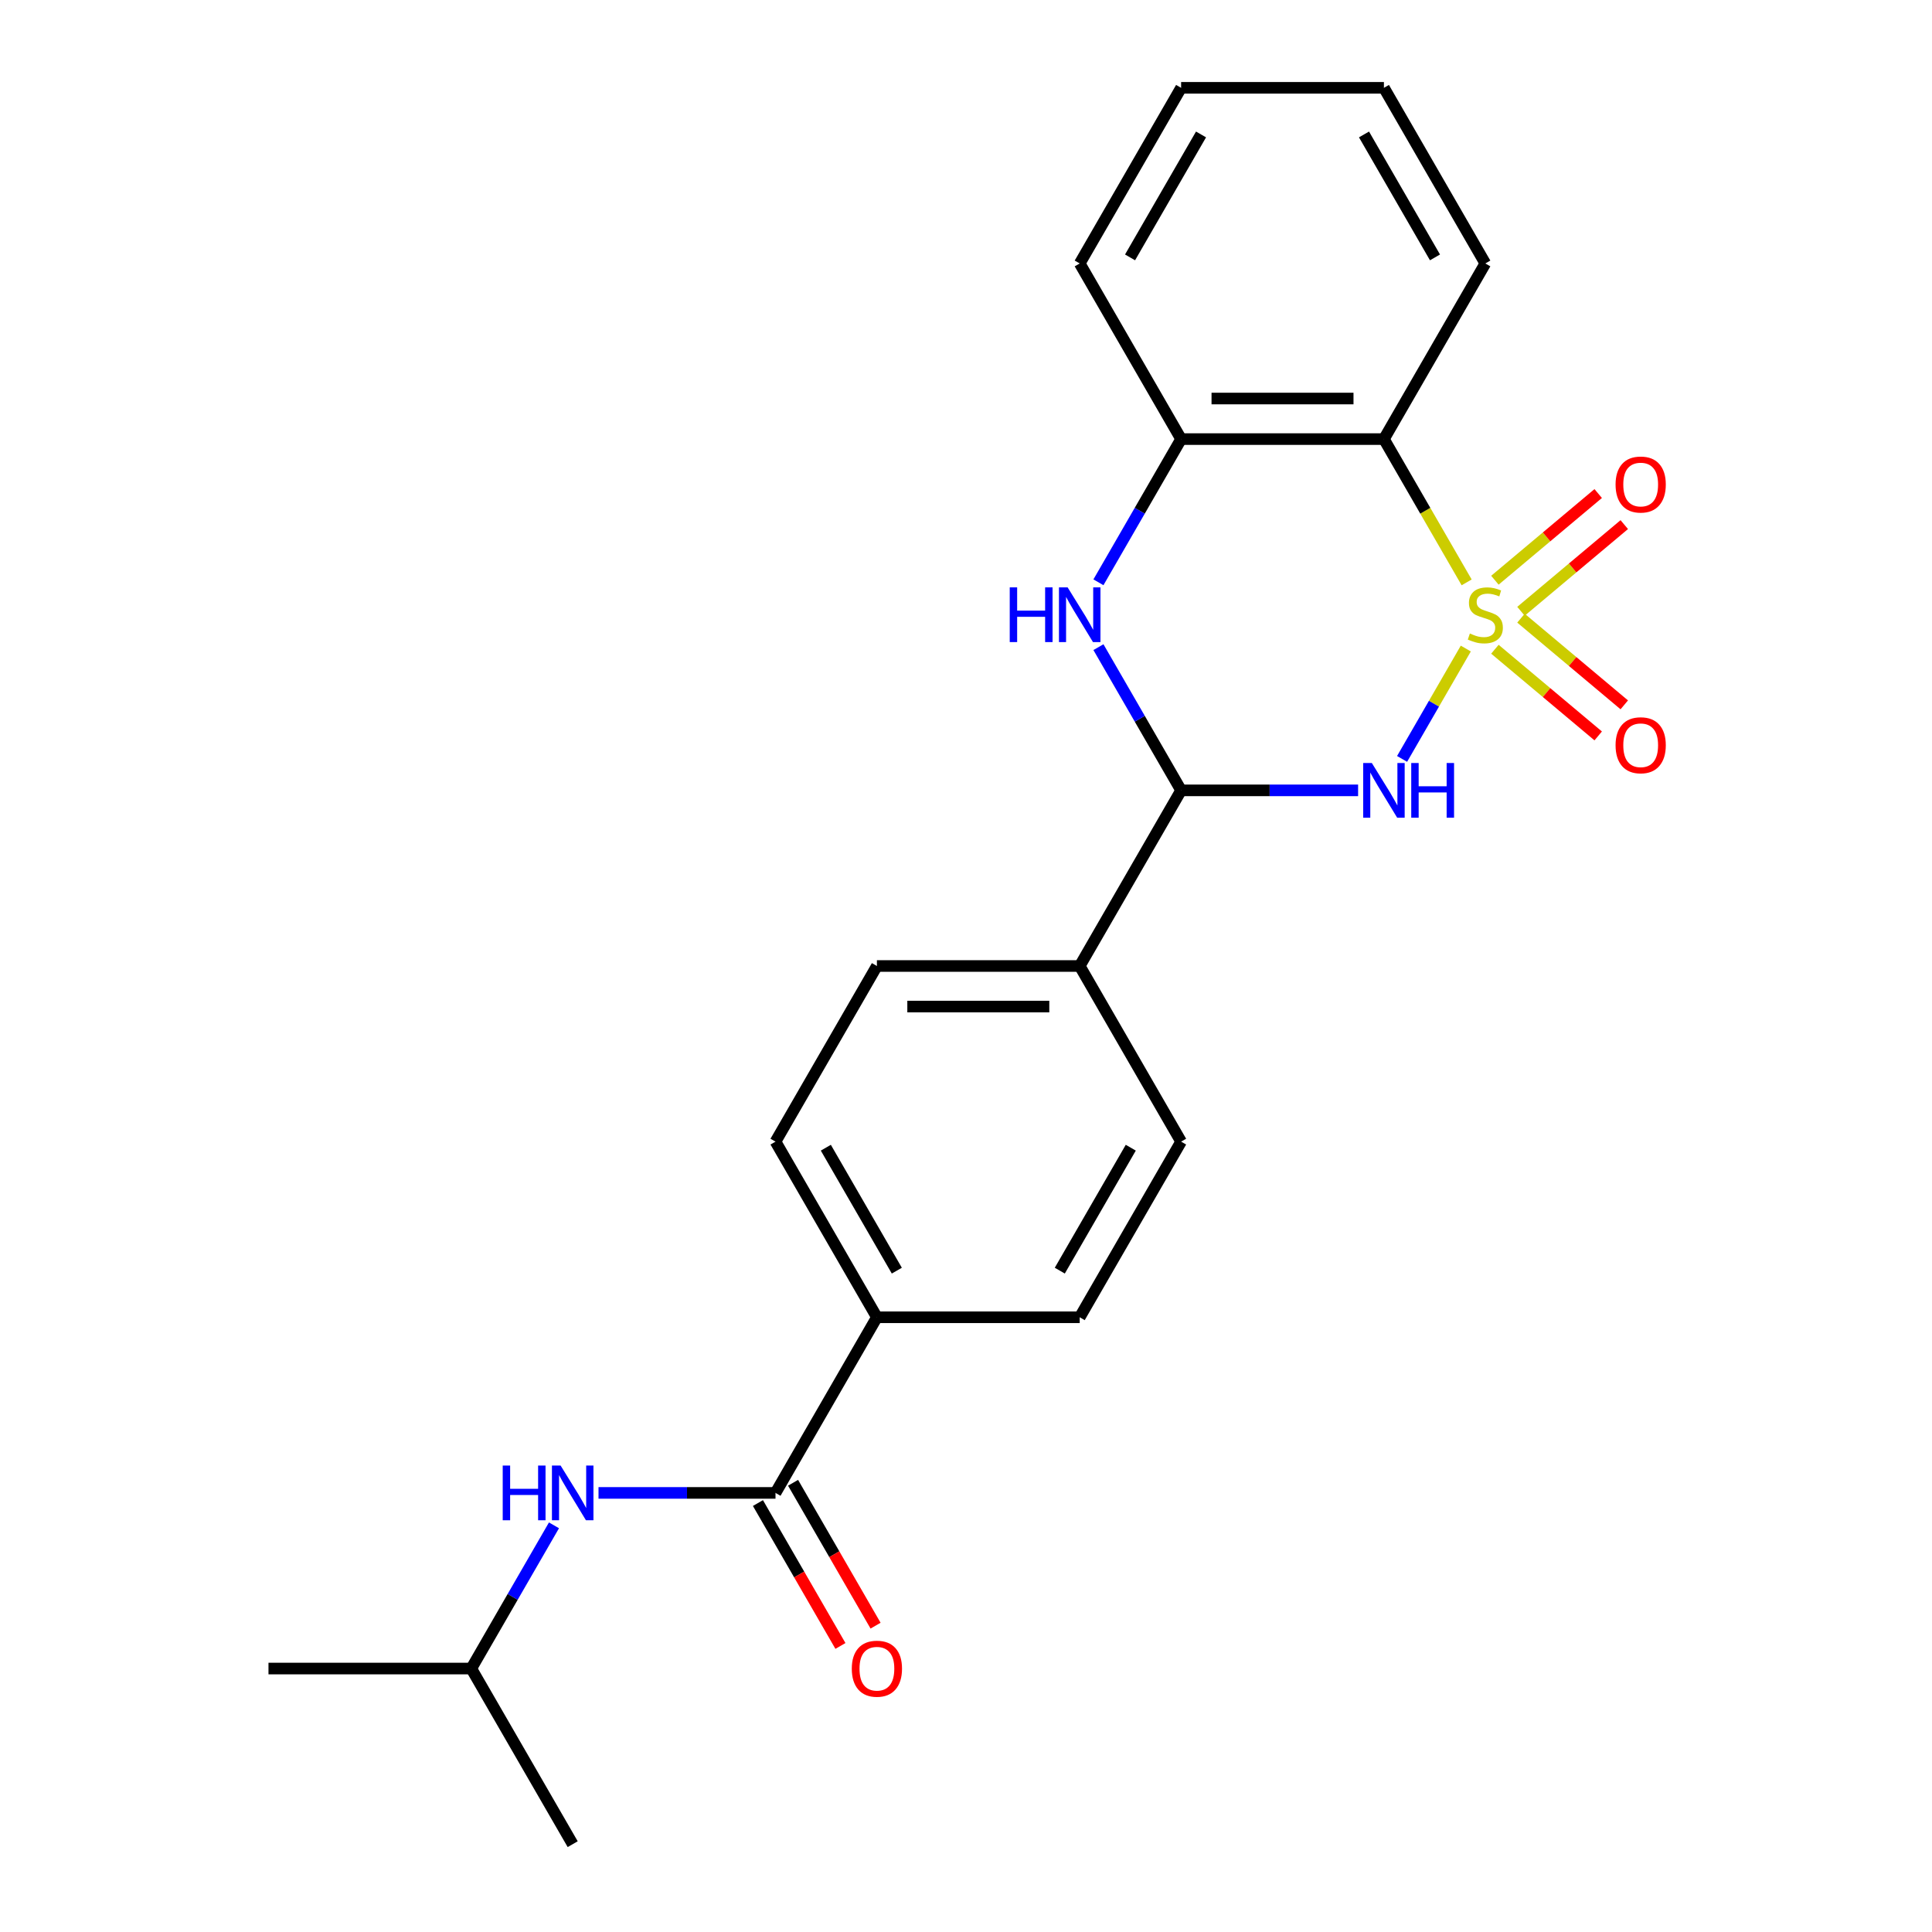 <?xml version='1.0' encoding='iso-8859-1'?>
<svg version='1.1' baseProfile='full'
              xmlns='http://www.w3.org/2000/svg'
                      xmlns:rdkit='http://www.rdkit.org/xml'
                      xmlns:xlink='http://www.w3.org/1999/xlink'
                  xml:space='preserve'
width='1000px' height='1000px' viewBox='0 0 1000 1000'>
<!-- END OF HEADER -->
<rect style='opacity:1.0;fill:#FFFFFF;stroke:none' width='1000' height='1000' x='0' y='0'> </rect>
<path class='bond-0' d='M 758.696,335.686 L 742.205,364.249' style='fill:none;fill-rule:evenodd;stroke:#CCCC00;stroke-width:6px;stroke-linecap:butt;stroke-linejoin:miter;stroke-opacity:1' />
<path class='bond-0' d='M 742.205,364.249 L 725.715,392.812' style='fill:none;fill-rule:evenodd;stroke:#0000FF;stroke-width:6px;stroke-linecap:butt;stroke-linejoin:miter;stroke-opacity:1' />
<path class='bond-1' d='M 759.135,301.437 L 737.725,264.355' style='fill:none;fill-rule:evenodd;stroke:#CCCC00;stroke-width:6px;stroke-linecap:butt;stroke-linejoin:miter;stroke-opacity:1' />
<path class='bond-1' d='M 737.725,264.355 L 716.316,227.273' style='fill:none;fill-rule:evenodd;stroke:#000000;stroke-width:6px;stroke-linecap:butt;stroke-linejoin:miter;stroke-opacity:1' />
<path class='bond-6' d='M 787.254,316.402 L 813.988,293.97' style='fill:none;fill-rule:evenodd;stroke:#CCCC00;stroke-width:6px;stroke-linecap:butt;stroke-linejoin:miter;stroke-opacity:1' />
<path class='bond-6' d='M 813.988,293.97 L 840.721,271.538' style='fill:none;fill-rule:evenodd;stroke:#FF0000;stroke-width:6px;stroke-linecap:butt;stroke-linejoin:miter;stroke-opacity:1' />
<path class='bond-6' d='M 773.759,300.319 L 800.493,277.887' style='fill:none;fill-rule:evenodd;stroke:#CCCC00;stroke-width:6px;stroke-linecap:butt;stroke-linejoin:miter;stroke-opacity:1' />
<path class='bond-6' d='M 800.493,277.887 L 827.226,255.455' style='fill:none;fill-rule:evenodd;stroke:#FF0000;stroke-width:6px;stroke-linecap:butt;stroke-linejoin:miter;stroke-opacity:1' />
<path class='bond-7' d='M 773.759,336.044 L 800.493,358.476' style='fill:none;fill-rule:evenodd;stroke:#CCCC00;stroke-width:6px;stroke-linecap:butt;stroke-linejoin:miter;stroke-opacity:1' />
<path class='bond-7' d='M 800.493,358.476 L 827.226,380.909' style='fill:none;fill-rule:evenodd;stroke:#FF0000;stroke-width:6px;stroke-linecap:butt;stroke-linejoin:miter;stroke-opacity:1' />
<path class='bond-7' d='M 787.254,319.962 L 813.988,342.394' style='fill:none;fill-rule:evenodd;stroke:#CCCC00;stroke-width:6px;stroke-linecap:butt;stroke-linejoin:miter;stroke-opacity:1' />
<path class='bond-7' d='M 813.988,342.394 L 840.721,364.826' style='fill:none;fill-rule:evenodd;stroke:#FF0000;stroke-width:6px;stroke-linecap:butt;stroke-linejoin:miter;stroke-opacity:1' />
<path class='bond-2' d='M 702.952,409.091 L 657.147,409.091' style='fill:none;fill-rule:evenodd;stroke:#0000FF;stroke-width:6px;stroke-linecap:butt;stroke-linejoin:miter;stroke-opacity:1' />
<path class='bond-2' d='M 657.147,409.091 L 611.343,409.091' style='fill:none;fill-rule:evenodd;stroke:#000000;stroke-width:6px;stroke-linecap:butt;stroke-linejoin:miter;stroke-opacity:1' />
<path class='bond-4' d='M 716.316,227.273 L 611.343,227.273' style='fill:none;fill-rule:evenodd;stroke:#000000;stroke-width:6px;stroke-linecap:butt;stroke-linejoin:miter;stroke-opacity:1' />
<path class='bond-4' d='M 700.57,206.278 L 627.089,206.278' style='fill:none;fill-rule:evenodd;stroke:#000000;stroke-width:6px;stroke-linecap:butt;stroke-linejoin:miter;stroke-opacity:1' />
<path class='bond-16' d='M 716.316,227.273 L 768.802,136.364' style='fill:none;fill-rule:evenodd;stroke:#000000;stroke-width:6px;stroke-linecap:butt;stroke-linejoin:miter;stroke-opacity:1' />
<path class='bond-9' d='M 611.343,409.091 L 558.857,500' style='fill:none;fill-rule:evenodd;stroke:#000000;stroke-width:6px;stroke-linecap:butt;stroke-linejoin:miter;stroke-opacity:1' />
<path class='bond-23' d='M 611.343,409.091 L 589.945,372.029' style='fill:none;fill-rule:evenodd;stroke:#000000;stroke-width:6px;stroke-linecap:butt;stroke-linejoin:miter;stroke-opacity:1' />
<path class='bond-23' d='M 589.945,372.029 L 568.547,334.966' style='fill:none;fill-rule:evenodd;stroke:#0000FF;stroke-width:6px;stroke-linecap:butt;stroke-linejoin:miter;stroke-opacity:1' />
<path class='bond-3' d='M 568.547,301.397 L 589.945,264.335' style='fill:none;fill-rule:evenodd;stroke:#0000FF;stroke-width:6px;stroke-linecap:butt;stroke-linejoin:miter;stroke-opacity:1' />
<path class='bond-3' d='M 589.945,264.335 L 611.343,227.273' style='fill:none;fill-rule:evenodd;stroke:#000000;stroke-width:6px;stroke-linecap:butt;stroke-linejoin:miter;stroke-opacity:1' />
<path class='bond-18' d='M 611.343,227.273 L 558.857,136.364' style='fill:none;fill-rule:evenodd;stroke:#000000;stroke-width:6px;stroke-linecap:butt;stroke-linejoin:miter;stroke-opacity:1' />
<path class='bond-5' d='M 401.398,772.727 L 453.884,681.818' style='fill:none;fill-rule:evenodd;stroke:#000000;stroke-width:6px;stroke-linecap:butt;stroke-linejoin:miter;stroke-opacity:1' />
<path class='bond-8' d='M 401.398,772.727 L 355.593,772.727' style='fill:none;fill-rule:evenodd;stroke:#000000;stroke-width:6px;stroke-linecap:butt;stroke-linejoin:miter;stroke-opacity:1' />
<path class='bond-8' d='M 355.593,772.727 L 309.789,772.727' style='fill:none;fill-rule:evenodd;stroke:#0000FF;stroke-width:6px;stroke-linecap:butt;stroke-linejoin:miter;stroke-opacity:1' />
<path class='bond-11' d='M 392.307,777.976 L 413.658,814.958' style='fill:none;fill-rule:evenodd;stroke:#000000;stroke-width:6px;stroke-linecap:butt;stroke-linejoin:miter;stroke-opacity:1' />
<path class='bond-11' d='M 413.658,814.958 L 435.01,851.941' style='fill:none;fill-rule:evenodd;stroke:#FF0000;stroke-width:6px;stroke-linecap:butt;stroke-linejoin:miter;stroke-opacity:1' />
<path class='bond-11' d='M 410.489,767.479 L 431.84,804.461' style='fill:none;fill-rule:evenodd;stroke:#000000;stroke-width:6px;stroke-linecap:butt;stroke-linejoin:miter;stroke-opacity:1' />
<path class='bond-11' d='M 431.84,804.461 L 453.192,841.443' style='fill:none;fill-rule:evenodd;stroke:#FF0000;stroke-width:6px;stroke-linecap:butt;stroke-linejoin:miter;stroke-opacity:1' />
<path class='bond-17' d='M 286.734,789.512 L 265.336,826.574' style='fill:none;fill-rule:evenodd;stroke:#0000FF;stroke-width:6px;stroke-linecap:butt;stroke-linejoin:miter;stroke-opacity:1' />
<path class='bond-17' d='M 265.336,826.574 L 243.938,863.636' style='fill:none;fill-rule:evenodd;stroke:#000000;stroke-width:6px;stroke-linecap:butt;stroke-linejoin:miter;stroke-opacity:1' />
<path class='bond-12' d='M 558.857,500 L 611.343,590.909' style='fill:none;fill-rule:evenodd;stroke:#000000;stroke-width:6px;stroke-linecap:butt;stroke-linejoin:miter;stroke-opacity:1' />
<path class='bond-13' d='M 558.857,500 L 453.884,500' style='fill:none;fill-rule:evenodd;stroke:#000000;stroke-width:6px;stroke-linecap:butt;stroke-linejoin:miter;stroke-opacity:1' />
<path class='bond-13' d='M 543.111,520.995 L 469.63,520.995' style='fill:none;fill-rule:evenodd;stroke:#000000;stroke-width:6px;stroke-linecap:butt;stroke-linejoin:miter;stroke-opacity:1' />
<path class='bond-10' d='M 453.884,681.818 L 401.398,590.909' style='fill:none;fill-rule:evenodd;stroke:#000000;stroke-width:6px;stroke-linecap:butt;stroke-linejoin:miter;stroke-opacity:1' />
<path class='bond-10' d='M 464.193,657.685 L 427.452,594.048' style='fill:none;fill-rule:evenodd;stroke:#000000;stroke-width:6px;stroke-linecap:butt;stroke-linejoin:miter;stroke-opacity:1' />
<path class='bond-25' d='M 453.884,681.818 L 558.857,681.818' style='fill:none;fill-rule:evenodd;stroke:#000000;stroke-width:6px;stroke-linecap:butt;stroke-linejoin:miter;stroke-opacity:1' />
<path class='bond-15' d='M 611.343,590.909 L 558.857,681.818' style='fill:none;fill-rule:evenodd;stroke:#000000;stroke-width:6px;stroke-linecap:butt;stroke-linejoin:miter;stroke-opacity:1' />
<path class='bond-15' d='M 585.288,594.048 L 548.548,657.685' style='fill:none;fill-rule:evenodd;stroke:#000000;stroke-width:6px;stroke-linecap:butt;stroke-linejoin:miter;stroke-opacity:1' />
<path class='bond-14' d='M 453.884,500 L 401.398,590.909' style='fill:none;fill-rule:evenodd;stroke:#000000;stroke-width:6px;stroke-linecap:butt;stroke-linejoin:miter;stroke-opacity:1' />
<path class='bond-21' d='M 768.802,136.364 L 716.316,45.455' style='fill:none;fill-rule:evenodd;stroke:#000000;stroke-width:6px;stroke-linecap:butt;stroke-linejoin:miter;stroke-opacity:1' />
<path class='bond-21' d='M 742.748,133.225 L 706.007,69.588' style='fill:none;fill-rule:evenodd;stroke:#000000;stroke-width:6px;stroke-linecap:butt;stroke-linejoin:miter;stroke-opacity:1' />
<path class='bond-19' d='M 243.938,863.636 L 138.966,863.636' style='fill:none;fill-rule:evenodd;stroke:#000000;stroke-width:6px;stroke-linecap:butt;stroke-linejoin:miter;stroke-opacity:1' />
<path class='bond-20' d='M 243.938,863.636 L 296.425,954.545' style='fill:none;fill-rule:evenodd;stroke:#000000;stroke-width:6px;stroke-linecap:butt;stroke-linejoin:miter;stroke-opacity:1' />
<path class='bond-24' d='M 558.857,136.364 L 611.343,45.455' style='fill:none;fill-rule:evenodd;stroke:#000000;stroke-width:6px;stroke-linecap:butt;stroke-linejoin:miter;stroke-opacity:1' />
<path class='bond-24' d='M 584.912,133.225 L 621.652,69.588' style='fill:none;fill-rule:evenodd;stroke:#000000;stroke-width:6px;stroke-linecap:butt;stroke-linejoin:miter;stroke-opacity:1' />
<path class='bond-22' d='M 716.316,45.455 L 611.343,45.455' style='fill:none;fill-rule:evenodd;stroke:#000000;stroke-width:6px;stroke-linecap:butt;stroke-linejoin:miter;stroke-opacity:1' />
<path  class='atom-0' d='M 760.802 327.902
Q 761.122 328.022, 762.442 328.582
Q 763.762 329.142, 765.202 329.502
Q 766.682 329.822, 768.122 329.822
Q 770.802 329.822, 772.362 328.542
Q 773.922 327.222, 773.922 324.942
Q 773.922 323.382, 773.122 322.422
Q 772.362 321.462, 771.162 320.942
Q 769.962 320.422, 767.962 319.822
Q 765.442 319.062, 763.922 318.342
Q 762.442 317.622, 761.362 316.102
Q 760.322 314.582, 760.322 312.022
Q 760.322 308.462, 762.722 306.262
Q 765.162 304.062, 769.962 304.062
Q 773.242 304.062, 776.962 305.622
L 776.042 308.702
Q 772.642 307.302, 770.082 307.302
Q 767.322 307.302, 765.802 308.462
Q 764.282 309.582, 764.322 311.542
Q 764.322 313.062, 765.082 313.982
Q 765.882 314.902, 767.002 315.422
Q 768.162 315.942, 770.082 316.542
Q 772.642 317.342, 774.162 318.142
Q 775.682 318.942, 776.762 320.582
Q 777.882 322.182, 777.882 324.942
Q 777.882 328.862, 775.242 330.982
Q 772.642 333.062, 768.282 333.062
Q 765.762 333.062, 763.842 332.502
Q 761.962 331.982, 759.722 331.062
L 760.802 327.902
' fill='#CCCC00'/>
<path  class='atom-1' d='M 710.056 394.931
L 719.336 409.931
Q 720.256 411.411, 721.736 414.091
Q 723.216 416.771, 723.296 416.931
L 723.296 394.931
L 727.056 394.931
L 727.056 423.251
L 723.176 423.251
L 713.216 406.851
Q 712.056 404.931, 710.816 402.731
Q 709.616 400.531, 709.256 399.851
L 709.256 423.251
L 705.576 423.251
L 705.576 394.931
L 710.056 394.931
' fill='#0000FF'/>
<path  class='atom-1' d='M 730.456 394.931
L 734.296 394.931
L 734.296 406.971
L 748.776 406.971
L 748.776 394.931
L 752.616 394.931
L 752.616 423.251
L 748.776 423.251
L 748.776 410.171
L 734.296 410.171
L 734.296 423.251
L 730.456 423.251
L 730.456 394.931
' fill='#0000FF'/>
<path  class='atom-4' d='M 522.637 304.022
L 526.477 304.022
L 526.477 316.062
L 540.957 316.062
L 540.957 304.022
L 544.797 304.022
L 544.797 332.342
L 540.957 332.342
L 540.957 319.262
L 526.477 319.262
L 526.477 332.342
L 522.637 332.342
L 522.637 304.022
' fill='#0000FF'/>
<path  class='atom-4' d='M 552.597 304.022
L 561.877 319.022
Q 562.797 320.502, 564.277 323.182
Q 565.757 325.862, 565.837 326.022
L 565.837 304.022
L 569.597 304.022
L 569.597 332.342
L 565.717 332.342
L 555.757 315.942
Q 554.597 314.022, 553.357 311.822
Q 552.157 309.622, 551.797 308.942
L 551.797 332.342
L 548.117 332.342
L 548.117 304.022
L 552.597 304.022
' fill='#0000FF'/>
<path  class='atom-7' d='M 836.216 250.787
Q 836.216 243.987, 839.576 240.187
Q 842.936 236.387, 849.216 236.387
Q 855.496 236.387, 858.856 240.187
Q 862.216 243.987, 862.216 250.787
Q 862.216 257.667, 858.816 261.587
Q 855.416 265.467, 849.216 265.467
Q 842.976 265.467, 839.576 261.587
Q 836.216 257.707, 836.216 250.787
M 849.216 262.267
Q 853.536 262.267, 855.856 259.387
Q 858.216 256.467, 858.216 250.787
Q 858.216 245.227, 855.856 242.427
Q 853.536 239.587, 849.216 239.587
Q 844.896 239.587, 842.536 242.387
Q 840.216 245.187, 840.216 250.787
Q 840.216 256.507, 842.536 259.387
Q 844.896 262.267, 849.216 262.267
' fill='#FF0000'/>
<path  class='atom-8' d='M 836.216 385.737
Q 836.216 378.937, 839.576 375.137
Q 842.936 371.337, 849.216 371.337
Q 855.496 371.337, 858.856 375.137
Q 862.216 378.937, 862.216 385.737
Q 862.216 392.617, 858.816 396.537
Q 855.416 400.417, 849.216 400.417
Q 842.976 400.417, 839.576 396.537
Q 836.216 392.657, 836.216 385.737
M 849.216 397.217
Q 853.536 397.217, 855.856 394.337
Q 858.216 391.417, 858.216 385.737
Q 858.216 380.177, 855.856 377.377
Q 853.536 374.537, 849.216 374.537
Q 844.896 374.537, 842.536 377.337
Q 840.216 380.137, 840.216 385.737
Q 840.216 391.457, 842.536 394.337
Q 844.896 397.217, 849.216 397.217
' fill='#FF0000'/>
<path  class='atom-9' d='M 260.205 758.567
L 264.045 758.567
L 264.045 770.607
L 278.525 770.607
L 278.525 758.567
L 282.365 758.567
L 282.365 786.887
L 278.525 786.887
L 278.525 773.807
L 264.045 773.807
L 264.045 786.887
L 260.205 786.887
L 260.205 758.567
' fill='#0000FF'/>
<path  class='atom-9' d='M 290.165 758.567
L 299.445 773.567
Q 300.365 775.047, 301.845 777.727
Q 303.325 780.407, 303.405 780.567
L 303.405 758.567
L 307.165 758.567
L 307.165 786.887
L 303.285 786.887
L 293.325 770.487
Q 292.165 768.567, 290.925 766.367
Q 289.725 764.167, 289.365 763.487
L 289.365 786.887
L 285.685 786.887
L 285.685 758.567
L 290.165 758.567
' fill='#0000FF'/>
<path  class='atom-12' d='M 440.884 863.716
Q 440.884 856.916, 444.244 853.116
Q 447.604 849.316, 453.884 849.316
Q 460.164 849.316, 463.524 853.116
Q 466.884 856.916, 466.884 863.716
Q 466.884 870.596, 463.484 874.516
Q 460.084 878.396, 453.884 878.396
Q 447.644 878.396, 444.244 874.516
Q 440.884 870.636, 440.884 863.716
M 453.884 875.196
Q 458.204 875.196, 460.524 872.316
Q 462.884 869.396, 462.884 863.716
Q 462.884 858.156, 460.524 855.356
Q 458.204 852.516, 453.884 852.516
Q 449.564 852.516, 447.204 855.316
Q 444.884 858.116, 444.884 863.716
Q 444.884 869.436, 447.204 872.316
Q 449.564 875.196, 453.884 875.196
' fill='#FF0000'/>
</svg>
